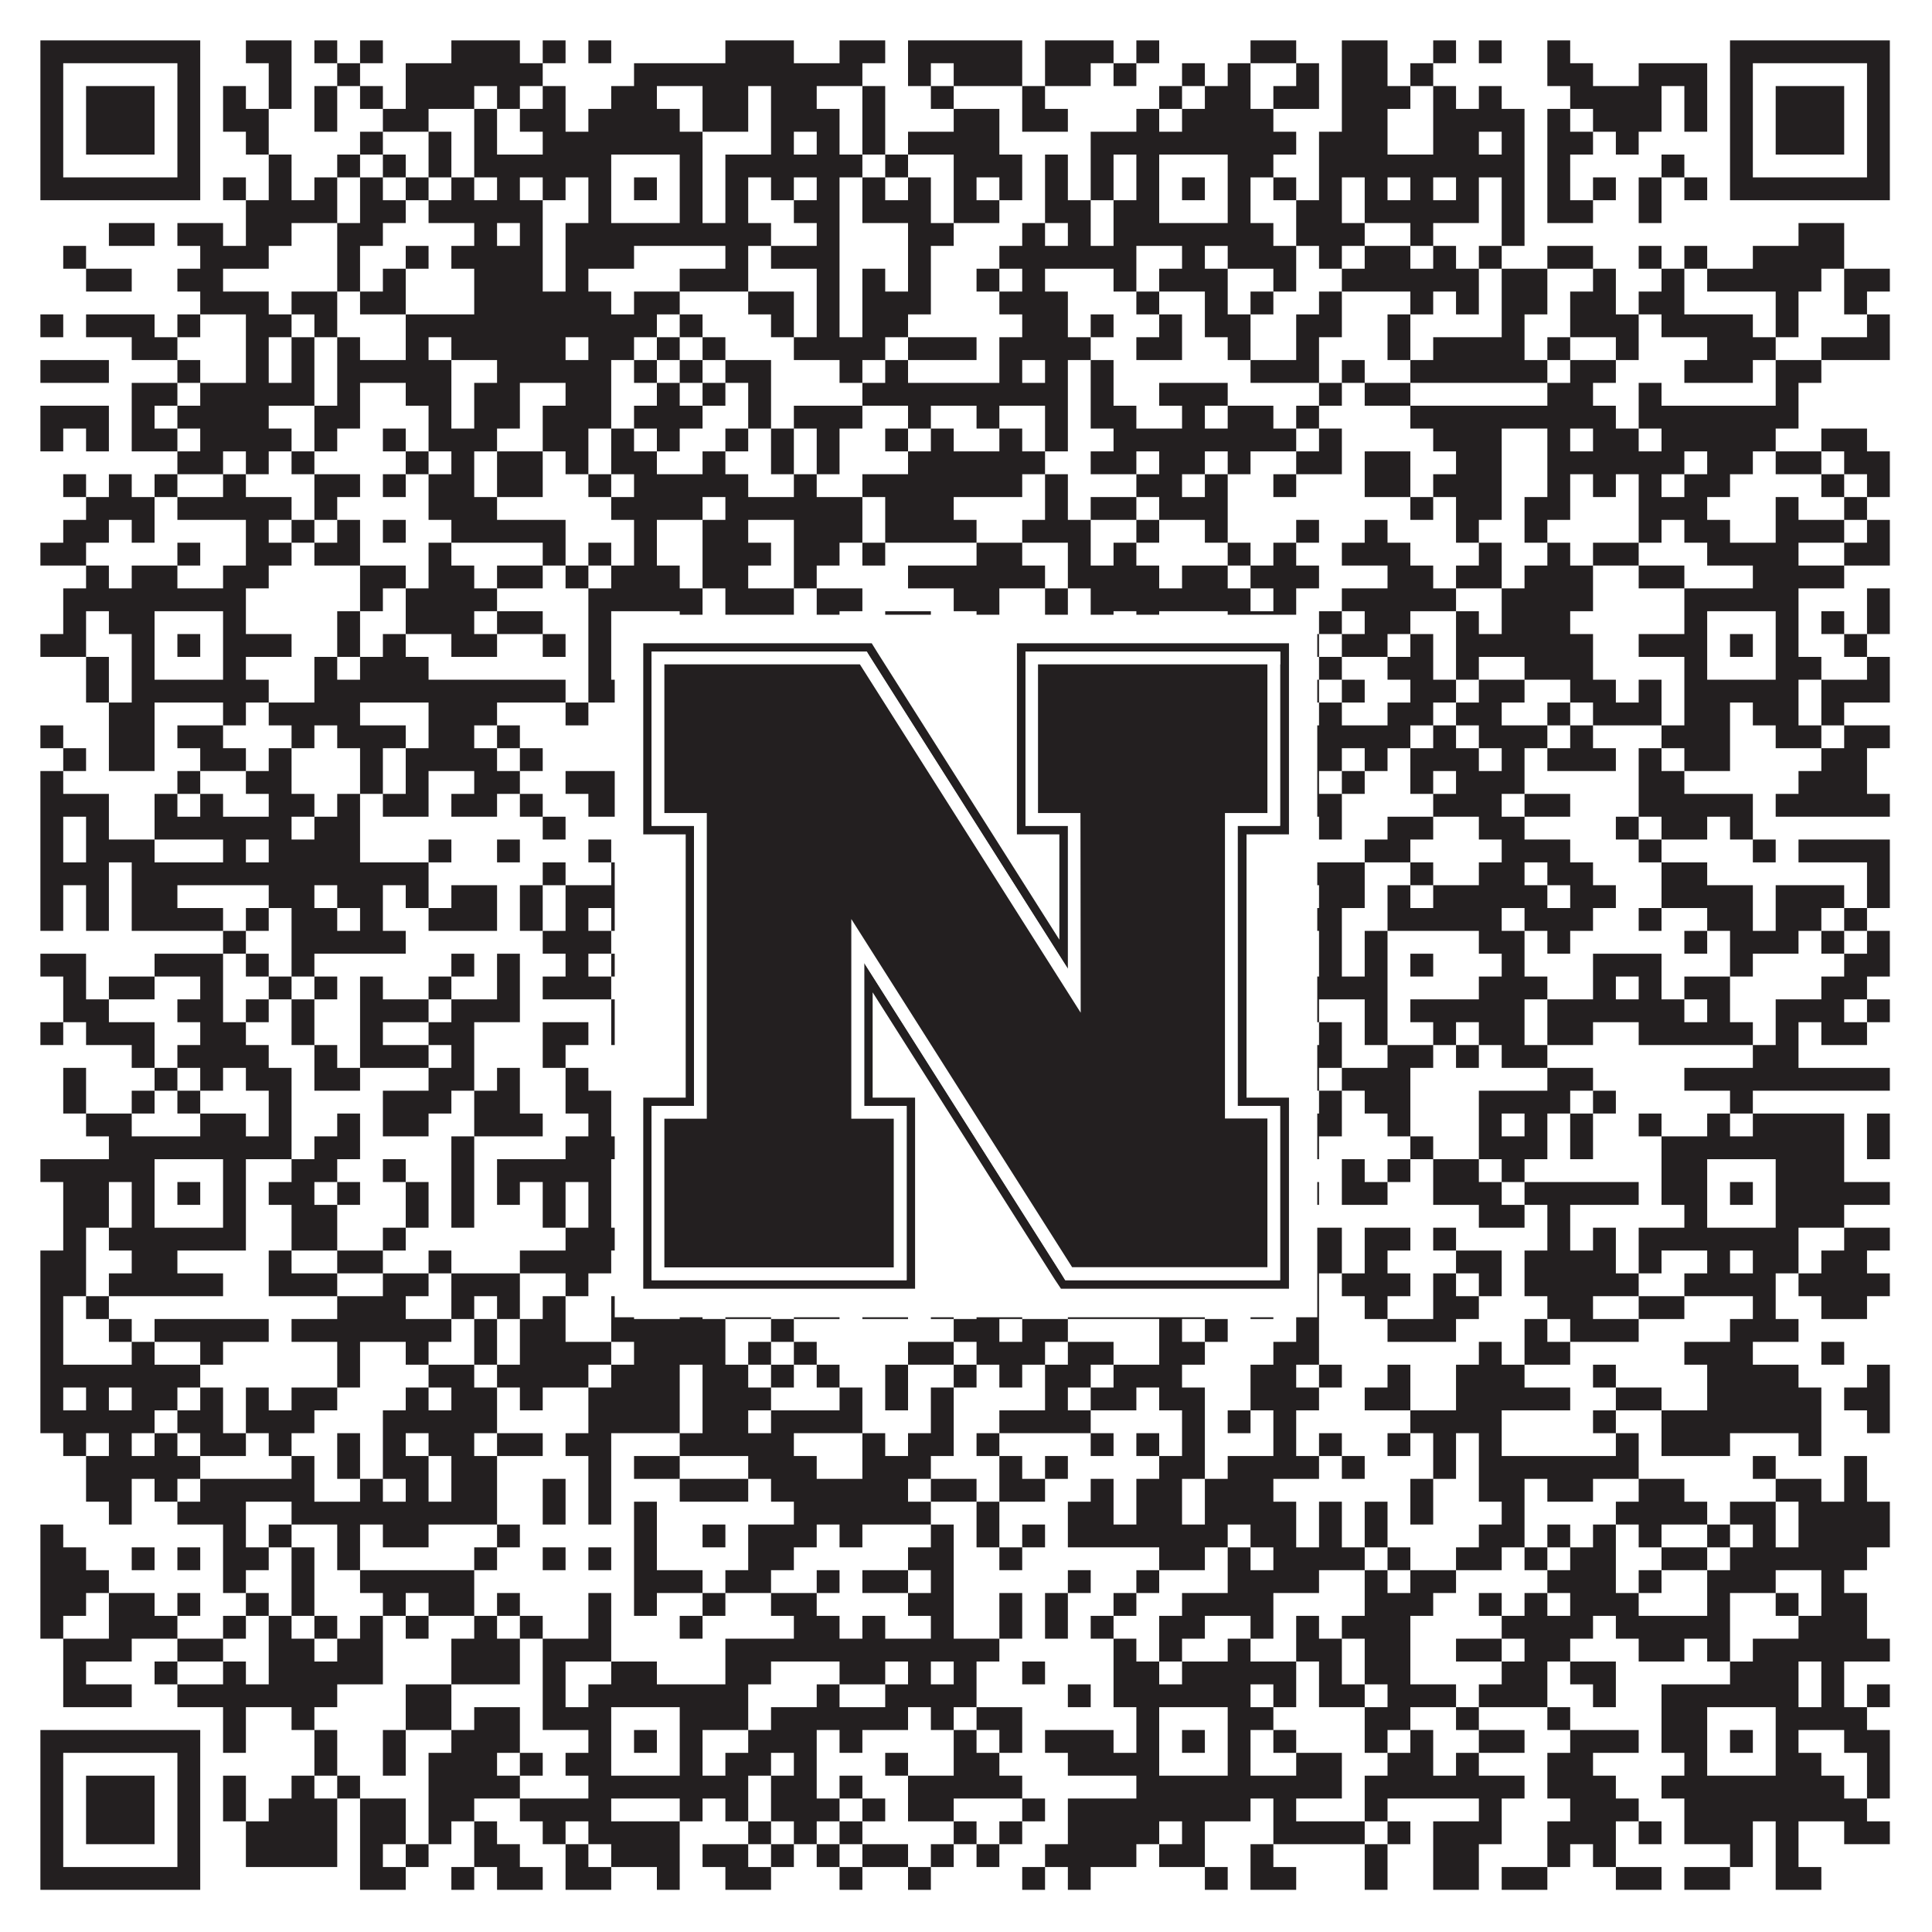 <?xml version="1.0"?>
<svg xmlns="http://www.w3.org/2000/svg" xmlns:xlink="http://www.w3.org/1999/xlink" version="1.1" width="1100px" height="1100px" viewBox="0 0 1100 1100"><rect x="0" y="0" width="1100" height="1100" fill="#ffffff" fill-opacity="1"/><path fill="#231f20" fill-opacity="1" d="M23,23L114,23L114,36L23,36ZM140,23L166,23L166,36L140,36ZM179,23L192,23L192,36L179,36ZM205,23L218,23L218,36L205,36ZM257,23L296,23L296,36L257,36ZM309,23L322,23L322,36L309,36ZM335,23L348,23L348,36L335,36ZM413,23L452,23L452,36L413,36ZM478,23L504,23L504,36L478,36ZM517,23L582,23L582,36L517,36ZM595,23L634,23L634,36L595,36ZM647,23L660,23L660,36L647,36ZM712,23L738,23L738,36L712,36ZM764,23L790,23L790,36L764,36ZM816,23L829,23L829,36L816,36ZM842,23L855,23L855,36L842,36ZM881,23L894,23L894,36L881,36ZM985,23L1076,23L1076,36L985,36ZM23,36L36,36L36,49L23,49ZM101,36L114,36L114,49L101,49ZM153,36L166,36L166,49L153,49ZM192,36L205,36L205,49L192,49ZM231,36L309,36L309,49L231,49ZM361,36L491,36L491,49L361,49ZM517,36L530,36L530,49L517,49ZM543,36L582,36L582,49L543,49ZM595,36L621,36L621,49L595,49ZM634,36L647,36L647,49L634,49ZM673,36L686,36L686,49L673,49ZM699,36L712,36L712,49L699,49ZM738,36L751,36L751,49L738,49ZM764,36L790,36L790,49L764,49ZM803,36L816,36L816,49L803,49ZM881,36L907,36L907,49L881,49ZM933,36L972,36L972,49L933,49ZM985,36L998,36L998,49L985,49ZM1063,36L1076,36L1076,49L1063,49ZM23,49L36,49L36,62L23,62ZM49,49L88,49L88,62L49,62ZM101,49L114,49L114,62L101,62ZM127,49L140,49L140,62L127,62ZM153,49L166,49L166,62L153,62ZM179,49L192,49L192,62L179,62ZM205,49L218,49L218,62L205,62ZM231,49L270,49L270,62L231,62ZM283,49L296,49L296,62L283,62ZM309,49L322,49L322,62L309,62ZM348,49L374,49L374,62L348,62ZM400,49L426,49L426,62L400,62ZM439,49L465,49L465,62L439,62ZM491,49L504,49L504,62L491,62ZM530,49L543,49L543,62L530,62ZM582,49L595,49L595,62L582,62ZM660,49L673,49L673,62L660,62ZM686,49L712,49L712,62L686,62ZM725,49L751,49L751,62L725,62ZM764,49L803,49L803,62L764,62ZM816,49L829,49L829,62L816,62ZM842,49L855,49L855,62L842,62ZM894,49L946,49L946,62L894,62ZM959,49L972,49L972,62L959,62ZM985,49L998,49L998,62L985,62ZM1011,49L1050,49L1050,62L1011,62ZM1063,49L1076,49L1076,62L1063,62ZM23,62L36,62L36,75L23,75ZM49,62L88,62L88,75L49,75ZM101,62L114,62L114,75L101,75ZM127,62L153,62L153,75L127,75ZM179,62L192,62L192,75L179,75ZM218,62L244,62L244,75L218,75ZM270,62L283,62L283,75L270,75ZM296,62L322,62L322,75L296,75ZM335,62L387,62L387,75L335,75ZM400,62L426,62L426,75L400,75ZM439,62L478,62L478,75L439,75ZM491,62L504,62L504,75L491,75ZM543,62L569,62L569,75L543,75ZM582,62L608,62L608,75L582,75ZM647,62L660,62L660,75L647,75ZM673,62L725,62L725,75L673,75ZM764,62L790,62L790,75L764,75ZM816,62L868,62L868,75L816,75ZM881,62L894,62L894,75L881,75ZM907,62L946,62L946,75L907,75ZM959,62L972,62L972,75L959,75ZM985,62L998,62L998,75L985,75ZM1011,62L1050,62L1050,75L1011,75ZM1063,62L1076,62L1076,75L1063,75ZM23,75L36,75L36,88L23,88ZM49,75L88,75L88,88L49,88ZM101,75L114,75L114,88L101,88ZM140,75L153,75L153,88L140,88ZM205,75L218,75L218,88L205,88ZM244,75L257,75L257,88L244,88ZM270,75L283,75L283,88L270,88ZM309,75L400,75L400,88L309,88ZM439,75L452,75L452,88L439,88ZM465,75L478,75L478,88L465,88ZM491,75L504,75L504,88L491,88ZM517,75L569,75L569,88L517,88ZM621,75L738,75L738,88L621,88ZM751,75L790,75L790,88L751,88ZM816,75L842,75L842,88L816,88ZM855,75L868,75L868,88L855,88ZM881,75L907,75L907,88L881,88ZM920,75L933,75L933,88L920,88ZM985,75L998,75L998,88L985,88ZM1011,75L1050,75L1050,88L1011,88ZM1063,75L1076,75L1076,88L1063,88ZM23,88L36,88L36,101L23,101ZM101,88L114,88L114,101L101,101ZM153,88L166,88L166,101L153,101ZM192,88L205,88L205,101L192,101ZM218,88L231,88L231,101L218,101ZM244,88L257,88L257,101L244,101ZM270,88L348,88L348,101L270,101ZM387,88L400,88L400,101L387,101ZM413,88L491,88L491,101L413,101ZM504,88L517,88L517,101L504,101ZM543,88L582,88L582,101L543,101ZM595,88L608,88L608,101L595,101ZM621,88L634,88L634,101L621,101ZM647,88L660,88L660,101L647,101ZM699,88L725,88L725,101L699,101ZM751,88L868,88L868,101L751,101ZM881,88L894,88L894,101L881,101ZM946,88L959,88L959,101L946,101ZM985,88L998,88L998,101L985,101ZM1063,88L1076,88L1076,101L1063,101ZM23,101L114,101L114,114L23,114ZM127,101L140,101L140,114L127,114ZM153,101L166,101L166,114L153,114ZM179,101L192,101L192,114L179,114ZM205,101L218,101L218,114L205,114ZM231,101L244,101L244,114L231,114ZM257,101L270,101L270,114L257,114ZM283,101L296,101L296,114L283,114ZM309,101L322,101L322,114L309,114ZM335,101L348,101L348,114L335,114ZM361,101L374,101L374,114L361,114ZM387,101L400,101L400,114L387,114ZM413,101L426,101L426,114L413,114ZM439,101L452,101L452,114L439,114ZM465,101L478,101L478,114L465,114ZM491,101L504,101L504,114L491,114ZM517,101L530,101L530,114L517,114ZM543,101L556,101L556,114L543,114ZM569,101L582,101L582,114L569,114ZM595,101L608,101L608,114L595,114ZM621,101L634,101L634,114L621,114ZM647,101L660,101L660,114L647,114ZM673,101L686,101L686,114L673,114ZM699,101L712,101L712,114L699,114ZM725,101L738,101L738,114L725,114ZM751,101L764,101L764,114L751,114ZM777,101L790,101L790,114L777,114ZM803,101L816,101L816,114L803,114ZM829,101L842,101L842,114L829,114ZM855,101L868,101L868,114L855,114ZM881,101L894,101L894,114L881,114ZM907,101L920,101L920,114L907,114ZM933,101L946,101L946,114L933,114ZM959,101L972,101L972,114L959,114ZM985,101L1076,101L1076,114L985,114ZM140,114L192,114L192,127L140,127ZM205,114L231,114L231,127L205,127ZM244,114L309,114L309,127L244,127ZM335,114L348,114L348,127L335,127ZM387,114L400,114L400,127L387,127ZM413,114L426,114L426,127L413,127ZM452,114L478,114L478,127L452,127ZM491,114L530,114L530,127L491,127ZM543,114L569,114L569,127L543,127ZM595,114L621,114L621,127L595,127ZM634,114L660,114L660,127L634,127ZM699,114L712,114L712,127L699,127ZM738,114L764,114L764,127L738,127ZM777,114L842,114L842,127L777,127ZM855,114L868,114L868,127L855,127ZM881,114L907,114L907,127L881,127ZM933,114L946,114L946,127L933,127ZM62,127L88,127L88,140L62,140ZM101,127L127,127L127,140L101,140ZM140,127L166,127L166,140L140,140ZM192,127L218,127L218,140L192,140ZM270,127L283,127L283,140L270,140ZM296,127L309,127L309,140L296,140ZM322,127L439,127L439,140L322,140ZM465,127L478,127L478,140L465,140ZM517,127L543,127L543,140L517,140ZM582,127L595,127L595,140L582,140ZM608,127L621,127L621,140L608,140ZM634,127L725,127L725,140L634,140ZM738,127L777,127L777,140L738,140ZM803,127L816,127L816,140L803,140ZM855,127L868,127L868,140L855,140ZM1024,127L1050,127L1050,140L1024,140ZM36,140L49,140L49,153L36,153ZM114,140L153,140L153,153L114,153ZM192,140L205,140L205,153L192,153ZM231,140L244,140L244,153L231,153ZM257,140L309,140L309,153L257,153ZM322,140L361,140L361,153L322,153ZM413,140L426,140L426,153L413,153ZM439,140L478,140L478,153L439,153ZM517,140L530,140L530,153L517,153ZM569,140L647,140L647,153L569,153ZM673,140L686,140L686,153L673,153ZM699,140L738,140L738,153L699,153ZM751,140L764,140L764,153L751,153ZM777,140L803,140L803,153L777,153ZM816,140L829,140L829,153L816,153ZM842,140L855,140L855,153L842,153ZM881,140L907,140L907,153L881,153ZM933,140L946,140L946,153L933,153ZM959,140L972,140L972,153L959,153ZM998,140L1050,140L1050,153L998,153ZM49,153L75,153L75,166L49,166ZM101,153L127,153L127,166L101,166ZM192,153L205,153L205,166L192,166ZM218,153L231,153L231,166L218,166ZM270,153L309,153L309,166L270,166ZM322,153L335,153L335,166L322,166ZM387,153L426,153L426,166L387,166ZM465,153L478,153L478,166L465,166ZM491,153L504,153L504,166L491,166ZM517,153L530,153L530,166L517,166ZM556,153L569,153L569,166L556,166ZM582,153L595,153L595,166L582,166ZM634,153L647,153L647,166L634,166ZM660,153L699,153L699,166L660,166ZM725,153L738,153L738,166L725,166ZM764,153L842,153L842,166L764,166ZM855,153L881,153L881,166L855,166ZM907,153L920,153L920,166L907,166ZM946,153L959,153L959,166L946,166ZM972,153L1037,153L1037,166L972,166ZM1050,153L1076,153L1076,166L1050,166ZM114,166L153,166L153,179L114,179ZM166,166L192,166L192,179L166,179ZM205,166L231,166L231,179L205,179ZM270,166L348,166L348,179L270,179ZM361,166L387,166L387,179L361,179ZM426,166L452,166L452,179L426,179ZM465,166L478,166L478,179L465,179ZM491,166L530,166L530,179L491,179ZM569,166L608,166L608,179L569,179ZM647,166L660,166L660,179L647,179ZM686,166L699,166L699,179L686,179ZM712,166L725,166L725,179L712,179ZM751,166L764,166L764,179L751,179ZM803,166L816,166L816,179L803,179ZM829,166L842,166L842,179L829,179ZM855,166L881,166L881,179L855,179ZM894,166L920,166L920,179L894,179ZM933,166L959,166L959,179L933,179ZM1011,166L1024,166L1024,179L1011,179ZM1050,166L1063,166L1063,179L1050,179ZM23,179L36,179L36,192L23,192ZM49,179L88,179L88,192L49,192ZM101,179L114,179L114,192L101,192ZM140,179L166,179L166,192L140,192ZM179,179L192,179L192,192L179,192ZM231,179L374,179L374,192L231,192ZM387,179L400,179L400,192L387,192ZM439,179L452,179L452,192L439,192ZM465,179L478,179L478,192L465,192ZM491,179L517,179L517,192L491,192ZM582,179L608,179L608,192L582,192ZM621,179L634,179L634,192L621,192ZM660,179L673,179L673,192L660,192ZM686,179L712,179L712,192L686,192ZM738,179L764,179L764,192L738,192ZM790,179L803,179L803,192L790,192ZM855,179L868,179L868,192L855,192ZM894,179L933,179L933,192L894,192ZM946,179L998,179L998,192L946,192ZM1011,179L1024,179L1024,192L1011,192ZM1063,179L1076,179L1076,192L1063,192ZM75,192L101,192L101,205L75,205ZM140,192L153,192L153,205L140,205ZM166,192L179,192L179,205L166,205ZM192,192L205,192L205,205L192,205ZM231,192L244,192L244,205L231,205ZM257,192L322,192L322,205L257,205ZM335,192L361,192L361,205L335,205ZM374,192L387,192L387,205L374,205ZM400,192L413,192L413,205L400,205ZM452,192L504,192L504,205L452,205ZM517,192L556,192L556,205L517,205ZM569,192L621,192L621,205L569,205ZM647,192L673,192L673,205L647,205ZM699,192L712,192L712,205L699,205ZM738,192L751,192L751,205L738,205ZM790,192L803,192L803,205L790,205ZM816,192L868,192L868,205L816,205ZM881,192L894,192L894,205L881,205ZM920,192L933,192L933,205L920,205ZM972,192L1011,192L1011,205L972,205ZM1037,192L1076,192L1076,205L1037,205ZM23,205L62,205L62,218L23,218ZM101,205L114,205L114,218L101,218ZM140,205L153,205L153,218L140,218ZM166,205L179,205L179,218L166,218ZM192,205L257,205L257,218L192,218ZM283,205L348,205L348,218L283,218ZM361,205L374,205L374,218L361,218ZM387,205L400,205L400,218L387,218ZM413,205L439,205L439,218L413,218ZM478,205L491,205L491,218L478,218ZM504,205L517,205L517,218L504,218ZM569,205L582,205L582,218L569,218ZM595,205L608,205L608,218L595,218ZM621,205L634,205L634,218L621,218ZM712,205L751,205L751,218L712,218ZM764,205L777,205L777,218L764,218ZM803,205L881,205L881,218L803,218ZM894,205L920,205L920,218L894,218ZM959,205L998,205L998,218L959,218ZM1011,205L1037,205L1037,218L1011,218ZM75,218L101,218L101,231L75,231ZM114,218L179,218L179,231L114,231ZM192,218L205,218L205,231L192,231ZM231,218L257,218L257,231L231,231ZM270,218L296,218L296,231L270,231ZM322,218L348,218L348,231L322,231ZM374,218L387,218L387,231L374,231ZM400,218L413,218L413,231L400,231ZM426,218L439,218L439,231L426,231ZM491,218L608,218L608,231L491,231ZM621,218L634,218L634,231L621,231ZM660,218L699,218L699,231L660,231ZM751,218L764,218L764,231L751,231ZM777,218L803,218L803,231L777,231ZM881,218L907,218L907,231L881,231ZM933,218L946,218L946,231L933,231ZM1011,218L1024,218L1024,231L1011,231ZM23,231L62,231L62,244L23,244ZM75,231L88,231L88,244L75,244ZM101,231L153,231L153,244L101,244ZM179,231L205,231L205,244L179,244ZM244,231L257,231L257,244L244,244ZM270,231L296,231L296,244L270,244ZM309,231L348,231L348,244L309,244ZM361,231L400,231L400,244L361,244ZM426,231L439,231L439,244L426,244ZM452,231L491,231L491,244L452,244ZM517,231L530,231L530,244L517,244ZM556,231L569,231L569,244L556,244ZM595,231L608,231L608,244L595,244ZM621,231L647,231L647,244L621,244ZM673,231L686,231L686,244L673,244ZM699,231L725,231L725,244L699,244ZM738,231L751,231L751,244L738,244ZM803,231L920,231L920,244L803,244ZM933,231L1024,231L1024,244L933,244ZM23,244L36,244L36,257L23,257ZM49,244L62,244L62,257L49,257ZM75,244L101,244L101,257L75,257ZM114,244L166,244L166,257L114,257ZM179,244L192,244L192,257L179,257ZM218,244L231,244L231,257L218,257ZM244,244L283,244L283,257L244,257ZM309,244L335,244L335,257L309,257ZM348,244L361,244L361,257L348,257ZM374,244L387,244L387,257L374,257ZM413,244L426,244L426,257L413,257ZM439,244L452,244L452,257L439,257ZM465,244L478,244L478,257L465,257ZM504,244L517,244L517,257L504,257ZM530,244L543,244L543,257L530,257ZM569,244L582,244L582,257L569,257ZM595,244L608,244L608,257L595,257ZM634,244L738,244L738,257L634,257ZM751,244L764,244L764,257L751,257ZM816,244L855,244L855,257L816,257ZM881,244L894,244L894,257L881,257ZM907,244L933,244L933,257L907,257ZM946,244L1011,244L1011,257L946,257ZM1037,244L1063,244L1063,257L1037,257ZM101,257L127,257L127,270L101,270ZM140,257L153,257L153,270L140,270ZM166,257L179,257L179,270L166,270ZM231,257L244,257L244,270L231,270ZM257,257L270,257L270,270L257,270ZM283,257L309,257L309,270L283,270ZM322,257L335,257L335,270L322,270ZM348,257L374,257L374,270L348,270ZM400,257L413,257L413,270L400,270ZM439,257L452,257L452,270L439,270ZM465,257L478,257L478,270L465,270ZM517,257L595,257L595,270L517,270ZM621,257L647,257L647,270L621,270ZM660,257L686,257L686,270L660,270ZM699,257L712,257L712,270L699,270ZM738,257L764,257L764,270L738,270ZM777,257L803,257L803,270L777,270ZM829,257L855,257L855,270L829,270ZM881,257L959,257L959,270L881,270ZM972,257L998,257L998,270L972,270ZM1011,257L1037,257L1037,270L1011,270ZM1050,257L1076,257L1076,270L1050,270ZM36,270L49,270L49,283L36,283ZM62,270L75,270L75,283L62,283ZM88,270L101,270L101,283L88,283ZM127,270L140,270L140,283L127,283ZM179,270L205,270L205,283L179,283ZM218,270L231,270L231,283L218,283ZM244,270L270,270L270,283L244,283ZM283,270L309,270L309,283L283,283ZM335,270L348,270L348,283L335,283ZM361,270L426,270L426,283L361,283ZM452,270L465,270L465,283L452,283ZM491,270L582,270L582,283L491,283ZM595,270L608,270L608,283L595,283ZM647,270L673,270L673,283L647,283ZM686,270L699,270L699,283L686,283ZM725,270L738,270L738,283L725,283ZM777,270L803,270L803,283L777,283ZM816,270L855,270L855,283L816,283ZM881,270L894,270L894,283L881,283ZM907,270L920,270L920,283L907,283ZM933,270L946,270L946,283L933,283ZM959,270L985,270L985,283L959,283ZM1037,270L1050,270L1050,283L1037,283ZM1063,270L1076,270L1076,283L1063,283ZM49,283L88,283L88,296L49,296ZM101,283L166,283L166,296L101,296ZM179,283L192,283L192,296L179,296ZM244,283L283,283L283,296L244,296ZM348,283L400,283L400,296L348,296ZM413,283L491,283L491,296L413,296ZM504,283L543,283L543,296L504,296ZM595,283L608,283L608,296L595,296ZM621,283L647,283L647,296L621,296ZM660,283L699,283L699,296L660,296ZM803,283L816,283L816,296L803,296ZM829,283L855,283L855,296L829,296ZM868,283L894,283L894,296L868,296ZM933,283L972,283L972,296L933,296ZM1011,283L1024,283L1024,296L1011,296ZM1050,283L1063,283L1063,296L1050,296ZM36,296L62,296L62,309L36,309ZM75,296L88,296L88,309L75,309ZM140,296L153,296L153,309L140,309ZM166,296L179,296L179,309L166,309ZM192,296L205,296L205,309L192,309ZM218,296L231,296L231,309L218,309ZM257,296L322,296L322,309L257,309ZM361,296L374,296L374,309L361,309ZM400,296L426,296L426,309L400,309ZM452,296L491,296L491,309L452,309ZM504,296L556,296L556,309L504,309ZM582,296L621,296L621,309L582,309ZM647,296L660,296L660,309L647,309ZM686,296L699,296L699,309L686,309ZM738,296L751,296L751,309L738,309ZM777,296L790,296L790,309L777,309ZM829,296L842,296L842,309L829,309ZM868,296L881,296L881,309L868,309ZM933,296L946,296L946,309L933,309ZM959,296L985,296L985,309L959,309ZM1011,296L1050,296L1050,309L1011,309ZM1063,296L1076,296L1076,309L1063,309ZM23,309L49,309L49,322L23,322ZM101,309L114,309L114,322L101,322ZM140,309L166,309L166,322L140,322ZM179,309L205,309L205,322L179,322ZM244,309L257,309L257,322L244,322ZM309,309L322,309L322,322L309,322ZM335,309L348,309L348,322L335,322ZM361,309L374,309L374,322L361,322ZM400,309L439,309L439,322L400,322ZM452,309L478,309L478,322L452,322ZM491,309L504,309L504,322L491,322ZM556,309L582,309L582,322L556,322ZM608,309L621,309L621,322L608,322ZM634,309L647,309L647,322L634,322ZM699,309L712,309L712,322L699,322ZM725,309L738,309L738,322L725,322ZM764,309L803,309L803,322L764,322ZM842,309L855,309L855,322L842,322ZM881,309L894,309L894,322L881,322ZM907,309L933,309L933,322L907,322ZM972,309L1024,309L1024,322L972,322ZM1050,309L1076,309L1076,322L1050,322ZM49,322L62,322L62,335L49,335ZM75,322L101,322L101,335L75,335ZM127,322L153,322L153,335L127,335ZM205,322L231,322L231,335L205,335ZM244,322L270,322L270,335L244,335ZM283,322L309,322L309,335L283,335ZM322,322L335,322L335,335L322,335ZM348,322L387,322L387,335L348,335ZM400,322L426,322L426,335L400,335ZM452,322L465,322L465,335L452,335ZM517,322L595,322L595,335L517,335ZM608,322L660,322L660,335L608,335ZM673,322L699,322L699,335L673,335ZM712,322L751,322L751,335L712,335ZM790,322L816,322L816,335L790,335ZM829,322L855,322L855,335L829,335ZM868,322L907,322L907,335L868,335ZM933,322L959,322L959,335L933,335ZM998,322L1050,322L1050,335L998,335ZM36,335L140,335L140,348L36,348ZM205,335L218,335L218,348L205,348ZM231,335L283,335L283,348L231,348ZM335,335L400,335L400,348L335,348ZM413,335L452,335L452,348L413,348ZM465,335L491,335L491,348L465,348ZM543,335L569,335L569,348L543,348ZM595,335L608,335L608,348L595,348ZM621,335L712,335L712,348L621,348ZM725,335L738,335L738,348L725,348ZM764,335L829,335L829,348L764,348ZM855,335L907,335L907,348L855,348ZM959,335L1024,335L1024,348L959,348ZM1063,335L1076,335L1076,348L1063,348ZM36,348L49,348L49,361L36,361ZM62,348L88,348L88,361L62,361ZM127,348L140,348L140,361L127,361ZM192,348L205,348L205,361L192,361ZM231,348L270,348L270,361L231,361ZM283,348L309,348L309,361L283,361ZM335,348L348,348L348,361L335,361ZM387,348L400,348L400,361L387,361ZM413,348L452,348L452,361L413,361ZM465,348L478,348L478,361L465,361ZM504,348L530,348L530,361L504,361ZM556,348L569,348L569,361L556,361ZM595,348L608,348L608,361L595,361ZM621,348L634,348L634,361L621,361ZM647,348L660,348L660,361L647,361ZM699,348L738,348L738,361L699,361ZM751,348L764,348L764,361L751,361ZM777,348L803,348L803,361L777,361ZM829,348L842,348L842,361L829,361ZM855,348L894,348L894,361L855,361ZM959,348L972,348L972,361L959,361ZM1011,348L1024,348L1024,361L1011,361ZM1037,348L1050,348L1050,361L1037,361ZM1063,348L1076,348L1076,361L1063,361ZM23,361L49,361L49,374L23,374ZM75,361L88,361L88,374L75,374ZM101,361L114,361L114,374L101,374ZM127,361L166,361L166,374L127,374ZM192,361L205,361L205,374L192,374ZM218,361L231,361L231,374L218,374ZM257,361L283,361L283,374L257,374ZM309,361L322,361L322,374L309,374ZM335,361L348,361L348,374L335,374ZM361,361L374,361L374,374L361,374ZM387,361L400,361L400,374L387,374ZM426,361L439,361L439,374L426,374ZM452,361L465,361L465,374L452,374ZM478,361L543,361L543,374L478,374ZM582,361L595,361L595,374L582,374ZM647,361L660,361L660,374L647,374ZM673,361L686,361L686,374L673,374ZM699,361L712,361L712,374L699,374ZM738,361L751,361L751,374L738,374ZM764,361L790,361L790,374L764,374ZM803,361L816,361L816,374L803,374ZM829,361L907,361L907,374L829,374ZM933,361L972,361L972,374L933,374ZM985,361L998,361L998,374L985,374ZM1011,361L1024,361L1024,374L1011,374ZM1050,361L1063,361L1063,374L1050,374ZM49,374L62,374L62,387L49,387ZM75,374L88,374L88,387L75,387ZM127,374L140,374L140,387L127,387ZM179,374L192,374L192,387L179,387ZM205,374L244,374L244,387L205,387ZM335,374L348,374L348,387L335,387ZM387,374L400,374L400,387L387,387ZM413,374L491,374L491,387L413,387ZM504,374L517,374L517,387L504,387ZM530,374L556,374L556,387L530,387ZM595,374L634,374L634,387L595,387ZM647,374L660,374L660,387L647,387ZM699,374L712,374L712,387L699,387ZM751,374L764,374L764,387L751,387ZM790,374L816,374L816,387L790,387ZM829,374L842,374L842,387L829,387ZM868,374L907,374L907,387L868,387ZM959,374L972,374L972,387L959,387ZM1011,374L1037,374L1037,387L1011,387ZM1063,374L1076,374L1076,387L1063,387ZM49,387L62,387L62,400L49,400ZM75,387L153,387L153,400L75,400ZM179,387L322,387L322,400L179,400ZM335,387L426,387L426,400L335,400ZM452,387L465,387L465,400L452,400ZM491,387L556,387L556,400L491,400ZM569,387L582,387L582,400L569,400ZM621,387L634,387L634,400L621,400ZM647,387L712,387L712,400L647,400ZM738,387L751,387L751,400L738,400ZM764,387L777,387L777,400L764,400ZM803,387L829,387L829,400L803,400ZM842,387L868,387L868,400L842,400ZM894,387L920,387L920,400L894,400ZM933,387L946,387L946,400L933,400ZM959,387L1024,387L1024,400L959,400ZM1037,387L1076,387L1076,400L1037,400ZM62,400L88,400L88,413L62,413ZM127,400L140,400L140,413L127,413ZM153,400L205,400L205,413L153,413ZM244,400L283,400L283,413L244,413ZM322,400L335,400L335,413L322,413ZM361,400L387,400L387,413L361,413ZM400,400L413,400L413,413L400,413ZM426,400L465,400L465,413L426,413ZM478,400L517,400L517,413L478,413ZM530,400L543,400L543,413L530,413ZM556,400L582,400L582,413L556,413ZM595,400L621,400L621,413L595,413ZM660,400L673,400L673,413L660,413ZM686,400L725,400L725,413L686,413ZM751,400L764,400L764,413L751,413ZM790,400L816,400L816,413L790,413ZM829,400L855,400L855,413L829,413ZM881,400L894,400L894,413L881,413ZM907,400L946,400L946,413L907,413ZM959,400L985,400L985,413L959,413ZM998,400L1024,400L1024,413L998,413ZM1037,400L1050,400L1050,413L1037,413ZM23,413L36,413L36,426L23,426ZM62,413L88,413L88,426L62,426ZM101,413L127,413L127,426L101,426ZM166,413L179,413L179,426L166,426ZM192,413L231,413L231,426L192,426ZM244,413L270,413L270,426L244,426ZM283,413L296,413L296,426L283,426ZM361,413L374,413L374,426L361,426ZM387,413L426,413L426,426L387,426ZM439,413L465,413L465,426L439,426ZM478,413L491,413L491,426L478,426ZM504,413L530,413L530,426L504,426ZM543,413L595,413L595,426L543,426ZM608,413L634,413L634,426L608,426ZM647,413L660,413L660,426L647,426ZM686,413L725,413L725,426L686,426ZM738,413L803,413L803,426L738,426ZM816,413L829,413L829,426L816,426ZM842,413L881,413L881,426L842,426ZM894,413L907,413L907,426L894,426ZM946,413L985,413L985,426L946,426ZM1011,413L1037,413L1037,426L1011,426ZM1050,413L1076,413L1076,426L1050,426ZM36,426L49,426L49,439L36,439ZM62,426L88,426L88,439L62,439ZM114,426L140,426L140,439L114,439ZM153,426L166,426L166,439L153,439ZM205,426L218,426L218,439L205,439ZM231,426L283,426L283,439L231,439ZM296,426L309,426L309,439L296,439ZM361,426L387,426L387,439L361,439ZM400,426L465,426L465,439L400,439ZM478,426L491,426L491,439L478,439ZM504,426L517,426L517,439L504,439ZM530,426L595,426L595,439L530,439ZM660,426L686,426L686,439L660,439ZM699,426L712,426L712,439L699,439ZM725,426L764,426L764,439L725,439ZM777,426L790,426L790,439L777,439ZM803,426L842,426L842,439L803,439ZM855,426L868,426L868,439L855,439ZM881,426L920,426L920,439L881,439ZM933,426L946,426L946,439L933,439ZM959,426L985,426L985,439L959,439ZM1037,426L1063,426L1063,439L1037,439ZM23,439L36,439L36,452L23,452ZM101,439L114,439L114,452L101,452ZM140,439L166,439L166,452L140,452ZM205,439L218,439L218,452L205,452ZM231,439L244,439L244,452L231,452ZM270,439L296,439L296,452L270,452ZM322,439L361,439L361,452L322,452ZM387,439L400,439L400,452L387,452ZM413,439L426,439L426,452L413,452ZM491,439L517,439L517,452L491,452ZM556,439L582,439L582,452L556,452ZM621,439L634,439L634,452L621,452ZM647,439L686,439L686,452L647,452ZM712,439L725,439L725,452L712,452ZM738,439L751,439L751,452L738,452ZM764,439L777,439L777,452L764,452ZM803,439L816,439L816,452L803,452ZM829,439L868,439L868,452L829,452ZM933,439L959,439L959,452L933,452ZM1024,439L1063,439L1063,452L1024,452ZM23,452L62,452L62,465L23,465ZM88,452L101,452L101,465L88,465ZM114,452L127,452L127,465L114,465ZM153,452L179,452L179,465L153,465ZM192,452L205,452L205,465L192,465ZM218,452L244,452L244,465L218,465ZM257,452L283,452L283,465L257,465ZM296,452L309,452L309,465L296,465ZM335,452L361,452L361,465L335,465ZM387,452L400,452L400,465L387,465ZM439,452L478,452L478,465L439,465ZM491,452L504,452L504,465L491,465ZM517,452L530,452L530,465L517,465ZM543,452L556,452L556,465L543,465ZM569,452L582,452L582,465L569,465ZM621,452L634,452L634,465L621,465ZM660,452L673,452L673,465L660,465ZM686,452L712,452L712,465L686,465ZM738,452L764,452L764,465L738,465ZM816,452L855,452L855,465L816,465ZM868,452L894,452L894,465L868,465ZM933,452L998,452L998,465L933,465ZM1011,452L1076,452L1076,465L1011,465ZM23,465L36,465L36,478L23,478ZM49,465L62,465L62,478L49,478ZM88,465L166,465L166,478L88,478ZM179,465L205,465L205,478L179,478ZM309,465L322,465L322,478L309,478ZM361,465L374,465L374,478L361,478ZM439,465L491,465L491,478L439,478ZM504,465L517,465L517,478L504,478ZM543,465L556,465L556,478L543,478ZM595,465L647,465L647,478L595,478ZM699,465L725,465L725,478L699,478ZM751,465L764,465L764,478L751,478ZM790,465L816,465L816,478L790,478ZM842,465L868,465L868,478L842,478ZM920,465L933,465L933,478L920,478ZM946,465L972,465L972,478L946,478ZM985,465L998,465L998,478L985,478ZM23,478L36,478L36,491L23,491ZM49,478L88,478L88,491L49,491ZM127,478L140,478L140,491L127,491ZM153,478L205,478L205,491L153,491ZM244,478L257,478L257,491L244,491ZM283,478L296,478L296,491L283,491ZM335,478L348,478L348,491L335,491ZM361,478L413,478L413,491L361,491ZM439,478L465,478L465,491L439,491ZM504,478L517,478L517,491L504,491ZM556,478L569,478L569,491L556,491ZM595,478L621,478L621,491L595,491ZM634,478L647,478L647,491L634,491ZM686,478L699,478L699,491L686,491ZM712,478L738,478L738,491L712,491ZM777,478L803,478L803,491L777,491ZM855,478L894,478L894,491L855,491ZM933,478L946,478L946,491L933,491ZM998,478L1011,478L1011,491L998,491ZM1024,478L1076,478L1076,491L1024,491ZM23,491L62,491L62,504L23,504ZM75,491L244,491L244,504L75,504ZM309,491L322,491L322,504L309,504ZM348,491L439,491L439,504L348,504ZM452,491L478,491L478,504L452,504ZM504,491L543,491L543,504L504,504ZM595,491L634,491L634,504L595,504ZM660,491L712,491L712,504L660,504ZM725,491L777,491L777,504L725,504ZM803,491L816,491L816,504L803,504ZM842,491L868,491L868,504L842,504ZM881,491L907,491L907,504L881,504ZM946,491L972,491L972,504L946,504ZM1063,491L1076,491L1076,504L1063,504ZM23,504L36,504L36,517L23,517ZM49,504L62,504L62,517L49,517ZM75,504L101,504L101,517L75,517ZM153,504L179,504L179,517L153,517ZM192,504L218,504L218,517L192,517ZM231,504L244,504L244,517L231,517ZM257,504L283,504L283,517L257,517ZM296,504L309,504L309,517L296,517ZM322,504L361,504L361,517L322,517ZM387,504L400,504L400,517L387,517ZM439,504L452,504L452,517L439,517ZM465,504L478,504L478,517L465,517ZM491,504L504,504L504,517L491,517ZM517,504L530,504L530,517L517,517ZM543,504L569,504L569,517L543,517ZM582,504L595,504L595,517L582,517ZM608,504L621,504L621,517L608,517ZM634,504L647,504L647,517L634,517ZM660,504L673,504L673,517L660,517ZM686,504L738,504L738,517L686,517ZM751,504L777,504L777,517L751,517ZM790,504L803,504L803,517L790,517ZM816,504L881,504L881,517L816,517ZM894,504L920,504L920,517L894,517ZM946,504L998,504L998,517L946,517ZM1011,504L1050,504L1050,517L1011,517ZM1063,504L1076,504L1076,517L1063,517ZM23,517L36,517L36,530L23,530ZM49,517L62,517L62,530L49,530ZM75,517L127,517L127,530L75,530ZM140,517L153,517L153,530L140,530ZM166,517L192,517L192,530L166,530ZM205,517L218,517L218,530L205,530ZM244,517L283,517L283,530L244,530ZM296,517L309,517L309,530L296,530ZM322,517L335,517L335,530L322,530ZM348,517L361,517L361,530L348,530ZM374,517L387,517L387,530L374,530ZM465,517L517,517L517,530L465,530ZM530,517L556,517L556,530L530,530ZM582,517L608,517L608,530L582,530ZM621,517L647,517L647,530L621,530ZM660,517L686,517L686,530L660,530ZM738,517L764,517L764,530L738,530ZM790,517L855,517L855,530L790,530ZM868,517L907,517L907,530L868,530ZM933,517L946,517L946,530L933,530ZM972,517L998,517L998,530L972,530ZM1011,517L1037,517L1037,530L1011,530ZM1050,517L1063,517L1063,530L1050,530ZM127,530L140,530L140,543L127,543ZM166,530L231,530L231,543L166,543ZM309,530L348,530L348,543L309,543ZM400,530L413,530L413,543L400,543ZM439,530L491,530L491,543L439,543ZM504,530L517,530L517,543L504,543ZM530,530L543,530L543,543L530,543ZM556,530L621,530L621,543L556,543ZM673,530L712,530L712,543L673,543ZM751,530L764,530L764,543L751,543ZM777,530L790,530L790,543L777,543ZM842,530L868,530L868,543L842,543ZM881,530L894,530L894,543L881,543ZM959,530L972,530L972,543L959,543ZM985,530L1024,530L1024,543L985,543ZM1037,530L1050,530L1050,543L1037,543ZM1063,530L1076,530L1076,543L1063,543ZM23,543L49,543L49,556L23,556ZM88,543L127,543L127,556L88,556ZM140,543L153,543L153,556L140,556ZM166,543L179,543L179,556L166,556ZM257,543L270,543L270,556L257,556ZM283,543L296,543L296,556L283,556ZM322,543L335,543L335,556L322,556ZM348,543L374,543L374,556L348,556ZM387,543L413,543L413,556L387,556ZM439,543L465,543L465,556L439,556ZM491,543L543,543L543,556L491,556ZM556,543L582,543L582,556L556,556ZM621,543L660,543L660,556L621,556ZM712,543L725,543L725,556L712,556ZM751,543L764,543L764,556L751,556ZM777,543L790,543L790,556L777,556ZM803,543L816,543L816,556L803,556ZM855,543L868,543L868,556L855,556ZM907,543L946,543L946,556L907,556ZM985,543L998,543L998,556L985,556ZM1050,543L1076,543L1076,556L1050,556ZM36,556L49,556L49,569L36,569ZM62,556L88,556L88,569L62,569ZM114,556L127,556L127,569L114,569ZM153,556L166,556L166,569L153,569ZM179,556L192,556L192,569L179,569ZM205,556L218,556L218,569L205,569ZM244,556L257,556L257,569L244,569ZM283,556L296,556L296,569L283,569ZM309,556L348,556L348,569L309,569ZM361,556L426,556L426,569L361,569ZM439,556L452,556L452,569L439,569ZM517,556L530,556L530,569L517,569ZM608,556L621,556L621,569L608,569ZM634,556L647,556L647,569L634,569ZM660,556L712,556L712,569L660,569ZM725,556L790,556L790,569L725,569ZM842,556L881,556L881,569L842,569ZM907,556L920,556L920,569L907,569ZM933,556L946,556L946,569L933,569ZM959,556L985,556L985,569L959,569ZM1037,556L1063,556L1063,569L1037,569ZM36,569L62,569L62,582L36,582ZM101,569L127,569L127,582L101,582ZM140,569L153,569L153,582L140,582ZM166,569L179,569L179,582L166,582ZM205,569L244,569L244,582L205,582ZM257,569L296,569L296,582L257,582ZM348,569L361,569L361,582L348,582ZM374,569L387,569L387,582L374,582ZM400,569L413,569L413,582L400,582ZM426,569L465,569L465,582L426,582ZM491,569L504,569L504,582L491,582ZM517,569L530,569L530,582L517,582ZM543,569L647,569L647,582L543,582ZM660,569L686,569L686,582L660,582ZM699,569L712,569L712,582L699,582ZM738,569L751,569L751,582L738,582ZM777,569L790,569L790,582L777,582ZM803,569L868,569L868,582L803,582ZM881,569L959,569L959,582L881,582ZM972,569L985,569L985,582L972,582ZM1011,569L1050,569L1050,582L1011,582ZM1063,569L1076,569L1076,582L1063,582ZM23,582L36,582L36,595L23,595ZM49,582L88,582L88,595L49,595ZM114,582L140,582L140,595L114,595ZM166,582L179,582L179,595L166,595ZM205,582L218,582L218,595L205,595ZM244,582L270,582L270,595L244,595ZM309,582L335,582L335,595L309,595ZM348,582L361,582L361,595L348,595ZM374,582L387,582L387,595L374,595ZM400,582L413,582L413,595L400,595ZM465,582L491,582L491,595L465,595ZM517,582L556,582L556,595L517,595ZM634,582L647,582L647,595L634,595ZM660,582L673,582L673,595L660,595ZM712,582L738,582L738,595L712,595ZM751,582L764,582L764,595L751,595ZM777,582L790,582L790,595L777,595ZM816,582L829,582L829,595L816,595ZM842,582L868,582L868,595L842,595ZM881,582L907,582L907,595L881,595ZM933,582L998,582L998,595L933,595ZM1011,582L1024,582L1024,595L1011,595ZM1037,582L1063,582L1063,595L1037,595ZM75,595L88,595L88,608L75,608ZM101,595L153,595L153,608L101,608ZM179,595L192,595L192,608L179,608ZM205,595L244,595L244,608L205,608ZM257,595L270,595L270,608L257,608ZM309,595L322,595L322,608L309,608ZM361,595L387,595L387,608L361,608ZM400,595L426,595L426,608L400,608ZM439,595L465,595L465,608L439,608ZM491,595L517,595L517,608L491,608ZM543,595L556,595L556,608L543,608ZM582,595L621,595L621,608L582,608ZM634,595L673,595L673,608L634,608ZM686,595L699,595L699,608L686,608ZM712,595L725,595L725,608L712,608ZM738,595L764,595L764,608L738,608ZM790,595L816,595L816,608L790,608ZM829,595L842,595L842,608L829,608ZM855,595L881,595L881,608L855,608ZM998,595L1024,595L1024,608L998,608ZM36,608L49,608L49,621L36,621ZM88,608L101,608L101,621L88,621ZM114,608L127,608L127,621L114,621ZM140,608L166,608L166,621L140,621ZM179,608L205,608L205,621L179,621ZM244,608L270,608L270,621L244,621ZM283,608L296,608L296,621L283,621ZM322,608L335,608L335,621L322,621ZM374,608L491,608L491,621L374,621ZM517,608L530,608L530,621L517,621ZM543,608L569,608L569,621L543,621ZM634,608L660,608L660,621L634,621ZM673,608L699,608L699,621L673,621ZM712,608L751,608L751,621L712,621ZM764,608L803,608L803,621L764,621ZM881,608L907,608L907,621L881,621ZM959,608L1076,608L1076,621L959,621ZM36,621L49,621L49,634L36,634ZM75,621L88,621L88,634L75,634ZM101,621L114,621L114,634L101,634ZM153,621L166,621L166,634L153,634ZM218,621L257,621L257,634L218,634ZM270,621L296,621L296,634L270,634ZM322,621L348,621L348,634L322,634ZM361,621L374,621L374,634L361,634ZM426,621L478,621L478,634L426,634ZM504,621L530,621L530,634L504,634ZM556,621L569,621L569,634L556,634ZM582,621L634,621L634,634L582,634ZM673,621L686,621L686,634L673,634ZM712,621L725,621L725,634L712,634ZM751,621L764,621L764,634L751,634ZM777,621L803,621L803,634L777,634ZM842,621L894,621L894,634L842,634ZM907,621L920,621L920,634L907,634ZM985,621L998,621L998,634L985,634ZM49,634L75,634L75,647L49,647ZM114,634L140,634L140,647L114,647ZM153,634L166,634L166,647L153,647ZM192,634L205,634L205,647L192,647ZM218,634L244,634L244,647L218,647ZM270,634L309,634L309,647L270,647ZM335,634L348,634L348,647L335,647ZM361,634L374,634L374,647L361,647ZM400,634L413,634L413,647L400,647ZM426,634L439,634L439,647L426,647ZM452,634L465,634L465,647L452,647ZM491,634L530,634L530,647L491,647ZM569,634L608,634L608,647L569,647ZM660,634L673,634L673,647L660,647ZM686,634L699,634L699,647L686,647ZM725,634L764,634L764,647L725,647ZM790,634L803,634L803,647L790,647ZM842,634L855,634L855,647L842,647ZM868,634L881,634L881,647L868,647ZM894,634L907,634L907,647L894,647ZM933,634L946,634L946,647L933,647ZM972,634L985,634L985,647L972,647ZM998,634L1050,634L1050,647L998,647ZM1063,634L1076,634L1076,647L1063,647ZM62,647L166,647L166,660L62,660ZM179,647L205,647L205,660L179,660ZM257,647L270,647L270,660L257,660ZM322,647L413,647L413,660L322,660ZM426,647L504,647L504,660L426,660ZM517,647L543,647L543,660L517,660ZM569,647L582,647L582,660L569,660ZM595,647L608,647L608,660L595,660ZM621,647L634,647L634,660L621,660ZM647,647L712,647L712,660L647,660ZM738,647L751,647L751,660L738,660ZM803,647L816,647L816,660L803,660ZM842,647L881,647L881,660L842,660ZM894,647L907,647L907,660L894,660ZM946,647L1050,647L1050,660L946,660ZM1063,647L1076,647L1076,660L1063,660ZM23,660L88,660L88,673L23,673ZM127,660L140,660L140,673L127,673ZM166,660L192,660L192,673L166,673ZM218,660L231,660L231,673L218,673ZM257,660L270,660L270,673L257,673ZM283,660L348,660L348,673L283,673ZM387,660L400,660L400,673L387,673ZM413,660L439,660L439,673L413,673ZM504,660L517,660L517,673L504,673ZM556,660L660,660L660,673L556,673ZM699,660L738,660L738,673L699,673ZM764,660L777,660L777,673L764,673ZM790,660L803,660L803,673L790,673ZM816,660L842,660L842,673L816,673ZM855,660L868,660L868,673L855,673ZM946,660L972,660L972,673L946,673ZM1011,660L1050,660L1050,673L1011,673ZM36,673L62,673L62,686L36,686ZM75,673L88,673L88,686L75,686ZM101,673L114,673L114,686L101,686ZM127,673L140,673L140,686L127,686ZM153,673L179,673L179,686L153,686ZM192,673L205,673L205,686L192,686ZM231,673L244,673L244,686L231,686ZM257,673L270,673L270,686L257,686ZM283,673L296,673L296,686L283,686ZM309,673L322,673L322,686L309,686ZM335,673L348,673L348,686L335,686ZM361,673L374,673L374,686L361,686ZM387,673L400,673L400,686L387,686ZM413,673L452,673L452,686L413,686ZM465,673L478,673L478,686L465,686ZM491,673L504,673L504,686L491,686ZM530,673L556,673L556,686L530,686ZM569,673L582,673L582,686L569,686ZM608,673L621,673L621,686L608,686ZM634,673L660,673L660,686L634,686ZM673,673L686,673L686,686L673,686ZM699,673L712,673L712,686L699,686ZM738,673L751,673L751,686L738,686ZM764,673L790,673L790,686L764,686ZM816,673L855,673L855,686L816,686ZM868,673L933,673L933,686L868,686ZM946,673L972,673L972,686L946,686ZM985,673L998,673L998,686L985,686ZM1011,673L1076,673L1076,686L1011,686ZM36,686L62,686L62,699L36,699ZM75,686L88,686L88,699L75,699ZM127,686L140,686L140,699L127,699ZM166,686L192,686L192,699L166,699ZM231,686L244,686L244,699L231,699ZM257,686L270,686L270,699L257,699ZM309,686L322,686L322,699L309,699ZM335,686L348,686L348,699L335,699ZM387,686L400,686L400,699L387,699ZM439,686L465,686L465,699L439,699ZM478,686L504,686L504,699L478,699ZM569,686L608,686L608,699L569,699ZM634,686L660,686L660,699L634,699ZM699,686L712,686L712,699L699,699ZM725,686L738,686L738,699L725,699ZM842,686L868,686L868,699L842,699ZM881,686L894,686L894,699L881,699ZM959,686L972,686L972,699L959,699ZM1011,686L1050,686L1050,699L1011,699ZM36,699L49,699L49,712L36,712ZM62,699L140,699L140,712L62,712ZM166,699L192,699L192,712L166,712ZM218,699L231,699L231,712L218,712ZM322,699L400,699L400,712L322,712ZM413,699L426,699L426,712L413,712ZM452,699L465,699L465,712L452,712ZM491,699L517,699L517,712L491,712ZM530,699L582,699L582,712L530,712ZM595,699L621,699L621,712L595,712ZM634,699L712,699L712,712L634,712ZM738,699L764,699L764,712L738,712ZM777,699L803,699L803,712L777,712ZM816,699L829,699L829,712L816,712ZM881,699L894,699L894,712L881,712ZM907,699L920,699L920,712L907,712ZM933,699L1024,699L1024,712L933,712ZM1050,699L1076,699L1076,712L1050,712ZM23,712L49,712L49,725L23,725ZM75,712L101,712L101,725L75,725ZM153,712L166,712L166,725L153,725ZM192,712L218,712L218,725L192,725ZM244,712L257,712L257,725L244,725ZM296,712L348,712L348,725L296,725ZM361,712L374,712L374,725L361,725ZM400,712L413,712L413,725L400,725ZM426,712L439,712L439,725L426,725ZM491,712L530,712L530,725L491,725ZM543,712L556,712L556,725L543,725ZM595,712L621,712L621,725L595,725ZM647,712L660,712L660,725L647,725ZM686,712L699,712L699,725L686,725ZM725,712L764,712L764,725L725,725ZM777,712L790,712L790,725L777,725ZM829,712L855,712L855,725L829,725ZM868,712L920,712L920,725L868,725ZM933,712L946,712L946,725L933,725ZM972,712L985,712L985,725L972,725ZM998,712L1024,712L1024,725L998,725ZM1037,712L1063,712L1063,725L1037,725ZM23,725L49,725L49,738L23,738ZM62,725L127,725L127,738L62,738ZM153,725L192,725L192,738L153,738ZM218,725L244,725L244,738L218,738ZM257,725L296,725L296,738L257,738ZM322,725L335,725L335,738L322,738ZM361,725L400,725L400,738L361,738ZM426,725L439,725L439,738L426,738ZM452,725L478,725L478,738L452,738ZM504,725L530,725L530,738L504,738ZM569,725L621,725L621,738L569,738ZM634,725L660,725L660,738L634,738ZM673,725L686,725L686,738L673,738ZM699,725L712,725L712,738L699,738ZM738,725L751,725L751,738L738,738ZM764,725L803,725L803,738L764,738ZM816,725L829,725L829,738L816,738ZM842,725L855,725L855,738L842,738ZM868,725L933,725L933,738L868,738ZM959,725L1011,725L1011,738L959,738ZM1024,725L1076,725L1076,738L1024,738ZM23,738L36,738L36,751L23,751ZM49,738L62,738L62,751L49,751ZM192,738L231,738L231,751L192,751ZM257,738L270,738L270,751L257,751ZM283,738L296,738L296,751L283,751ZM309,738L322,738L322,751L309,751ZM348,738L361,738L361,751L348,751ZM387,738L400,738L400,751L387,751ZM413,738L439,738L439,751L413,751ZM452,738L478,738L478,751L452,751ZM491,738L517,738L517,751L491,751ZM530,738L543,738L543,751L530,751ZM556,738L582,738L582,751L556,751ZM608,738L686,738L686,751L608,751ZM712,738L725,738L725,751L712,751ZM738,738L751,738L751,751L738,751ZM777,738L790,738L790,751L777,751ZM816,738L842,738L842,751L816,751ZM881,738L907,738L907,751L881,751ZM933,738L959,738L959,751L933,751ZM998,738L1011,738L1011,751L998,751ZM1037,738L1063,738L1063,751L1037,751ZM23,751L36,751L36,764L23,764ZM62,751L75,751L75,764L62,764ZM88,751L153,751L153,764L88,764ZM166,751L257,751L257,764L166,764ZM270,751L283,751L283,764L270,764ZM296,751L322,751L322,764L296,764ZM348,751L413,751L413,764L348,764ZM439,751L452,751L452,764L439,764ZM543,751L569,751L569,764L543,764ZM582,751L608,751L608,764L582,764ZM660,751L673,751L673,764L660,764ZM686,751L699,751L699,764L686,764ZM738,751L751,751L751,764L738,764ZM790,751L829,751L829,764L790,764ZM868,751L881,751L881,764L868,764ZM894,751L933,751L933,764L894,764ZM985,751L1024,751L1024,764L985,764ZM23,764L36,764L36,777L23,777ZM75,764L88,764L88,777L75,777ZM114,764L127,764L127,777L114,777ZM192,764L205,764L205,777L192,777ZM231,764L244,764L244,777L231,777ZM270,764L283,764L283,777L270,777ZM296,764L348,764L348,777L296,777ZM361,764L413,764L413,777L361,777ZM426,764L439,764L439,777L426,777ZM452,764L465,764L465,777L452,777ZM517,764L543,764L543,777L517,777ZM556,764L595,764L595,777L556,777ZM608,764L634,764L634,777L608,777ZM660,764L686,764L686,777L660,777ZM725,764L751,764L751,777L725,777ZM842,764L855,764L855,777L842,777ZM868,764L894,764L894,777L868,777ZM959,764L998,764L998,777L959,777ZM1037,764L1050,764L1050,777L1037,777ZM23,777L114,777L114,790L23,790ZM192,777L205,777L205,790L192,790ZM244,777L270,777L270,790L244,790ZM283,777L335,777L335,790L283,790ZM348,777L387,777L387,790L348,790ZM400,777L426,777L426,790L400,790ZM439,777L452,777L452,790L439,790ZM465,777L478,777L478,790L465,790ZM504,777L517,777L517,790L504,790ZM543,777L556,777L556,790L543,790ZM569,777L582,777L582,790L569,790ZM595,777L621,777L621,790L595,790ZM634,777L673,777L673,790L634,790ZM712,777L738,777L738,790L712,790ZM751,777L764,777L764,790L751,790ZM790,777L803,777L803,790L790,790ZM829,777L868,777L868,790L829,790ZM907,777L920,777L920,790L907,790ZM972,777L1024,777L1024,790L972,790ZM1063,777L1076,777L1076,790L1063,790ZM23,790L36,790L36,803L23,803ZM49,790L62,790L62,803L49,803ZM75,790L101,790L101,803L75,803ZM114,790L127,790L127,803L114,803ZM140,790L153,790L153,803L140,803ZM166,790L192,790L192,803L166,803ZM231,790L244,790L244,803L231,803ZM257,790L283,790L283,803L257,803ZM296,790L309,790L309,803L296,803ZM335,790L387,790L387,803L335,803ZM400,790L439,790L439,803L400,803ZM478,790L491,790L491,803L478,803ZM504,790L517,790L517,803L504,803ZM530,790L543,790L543,803L530,803ZM595,790L608,790L608,803L595,803ZM621,790L647,790L647,803L621,803ZM660,790L686,790L686,803L660,803ZM712,790L751,790L751,803L712,803ZM777,790L803,790L803,803L777,803ZM829,790L894,790L894,803L829,803ZM920,790L946,790L946,803L920,803ZM972,790L1037,790L1037,803L972,803ZM1050,790L1076,790L1076,803L1050,803ZM23,803L88,803L88,816L23,816ZM101,803L127,803L127,816L101,816ZM140,803L179,803L179,816L140,816ZM218,803L283,803L283,816L218,816ZM335,803L387,803L387,816L335,816ZM400,803L426,803L426,816L400,816ZM439,803L491,803L491,816L439,816ZM530,803L543,803L543,816L530,816ZM569,803L621,803L621,816L569,816ZM673,803L686,803L686,816L673,816ZM699,803L712,803L712,816L699,816ZM725,803L738,803L738,816L725,816ZM803,803L855,803L855,816L803,816ZM907,803L920,803L920,816L907,816ZM946,803L1037,803L1037,816L946,816ZM1063,803L1076,803L1076,816L1063,816ZM36,816L49,816L49,829L36,829ZM62,816L75,816L75,829L62,829ZM88,816L101,816L101,829L88,829ZM114,816L140,816L140,829L114,829ZM153,816L166,816L166,829L153,829ZM192,816L205,816L205,829L192,829ZM218,816L231,816L231,829L218,829ZM244,816L270,816L270,829L244,829ZM283,816L309,816L309,829L283,829ZM322,816L348,816L348,829L322,829ZM387,816L452,816L452,829L387,829ZM491,816L504,816L504,829L491,829ZM517,816L543,816L543,829L517,829ZM556,816L569,816L569,829L556,829ZM621,816L634,816L634,829L621,829ZM647,816L660,816L660,829L647,829ZM673,816L686,816L686,829L673,829ZM725,816L738,816L738,829L725,829ZM751,816L764,816L764,829L751,829ZM790,816L803,816L803,829L790,829ZM816,816L829,816L829,829L816,829ZM842,816L855,816L855,829L842,829ZM920,816L933,816L933,829L920,829ZM946,816L985,816L985,829L946,829ZM1024,816L1037,816L1037,829L1024,829ZM49,829L114,829L114,842L49,842ZM166,829L179,829L179,842L166,842ZM192,829L205,829L205,842L192,842ZM218,829L244,829L244,842L218,842ZM257,829L283,829L283,842L257,842ZM335,829L348,829L348,842L335,842ZM361,829L387,829L387,842L361,842ZM426,829L465,829L465,842L426,842ZM491,829L530,829L530,842L491,842ZM569,829L582,829L582,842L569,842ZM595,829L608,829L608,842L595,842ZM660,829L686,829L686,842L660,842ZM699,829L751,829L751,842L699,842ZM764,829L777,829L777,842L764,842ZM816,829L829,829L829,842L816,842ZM842,829L933,829L933,842L842,842ZM998,829L1011,829L1011,842L998,842ZM1050,829L1063,829L1063,842L1050,842ZM49,842L75,842L75,855L49,855ZM88,842L101,842L101,855L88,855ZM114,842L179,842L179,855L114,855ZM205,842L218,842L218,855L205,855ZM231,842L244,842L244,855L231,855ZM257,842L283,842L283,855L257,855ZM309,842L322,842L322,855L309,855ZM335,842L348,842L348,855L335,855ZM387,842L426,842L426,855L387,855ZM439,842L517,842L517,855L439,855ZM530,842L556,842L556,855L530,855ZM569,842L595,842L595,855L569,855ZM621,842L634,842L634,855L621,855ZM647,842L673,842L673,855L647,855ZM686,842L725,842L725,855L686,855ZM803,842L816,842L816,855L803,855ZM842,842L868,842L868,855L842,855ZM881,842L907,842L907,855L881,855ZM933,842L959,842L959,855L933,855ZM1011,842L1037,842L1037,855L1011,855ZM1050,842L1063,842L1063,855L1050,855ZM62,855L75,855L75,868L62,868ZM101,855L140,855L140,868L101,868ZM166,855L283,855L283,868L166,868ZM309,855L322,855L322,868L309,868ZM335,855L348,855L348,868L335,868ZM361,855L374,855L374,868L361,868ZM452,855L530,855L530,868L452,868ZM556,855L569,855L569,868L556,868ZM608,855L634,855L634,868L608,868ZM647,855L673,855L673,868L647,868ZM686,855L738,855L738,868L686,868ZM751,855L764,855L764,868L751,868ZM777,855L790,855L790,868L777,868ZM803,855L816,855L816,868L803,868ZM855,855L868,855L868,868L855,868ZM920,855L972,855L972,868L920,868ZM985,855L1011,855L1011,868L985,868ZM1024,855L1076,855L1076,868L1024,868ZM23,868L36,868L36,881L23,881ZM127,868L140,868L140,881L127,881ZM153,868L166,868L166,881L153,881ZM192,868L205,868L205,881L192,881ZM218,868L244,868L244,881L218,881ZM283,868L296,868L296,881L283,881ZM361,868L374,868L374,881L361,881ZM400,868L413,868L413,881L400,881ZM426,868L465,868L465,881L426,881ZM478,868L491,868L491,881L478,881ZM530,868L543,868L543,881L530,881ZM556,868L569,868L569,881L556,881ZM582,868L595,868L595,881L582,881ZM608,868L699,868L699,881L608,881ZM712,868L738,868L738,881L712,881ZM751,868L764,868L764,881L751,881ZM777,868L790,868L790,881L777,881ZM842,868L868,868L868,881L842,881ZM881,868L894,868L894,881L881,881ZM907,868L920,868L920,881L907,881ZM933,868L946,868L946,881L933,881ZM972,868L985,868L985,881L972,881ZM998,868L1011,868L1011,881L998,881ZM1024,868L1076,868L1076,881L1024,881ZM23,881L49,881L49,894L23,894ZM75,881L88,881L88,894L75,894ZM101,881L114,881L114,894L101,894ZM127,881L153,881L153,894L127,894ZM166,881L179,881L179,894L166,894ZM192,881L205,881L205,894L192,894ZM270,881L283,881L283,894L270,894ZM309,881L322,881L322,894L309,894ZM335,881L348,881L348,894L335,894ZM361,881L374,881L374,894L361,894ZM426,881L452,881L452,894L426,894ZM517,881L543,881L543,894L517,894ZM569,881L582,881L582,894L569,894ZM660,881L686,881L686,894L660,894ZM699,881L712,881L712,894L699,894ZM725,881L777,881L777,894L725,894ZM790,881L803,881L803,894L790,894ZM829,881L855,881L855,894L829,894ZM868,881L881,881L881,894L868,894ZM894,881L920,881L920,894L894,894ZM946,881L972,881L972,894L946,894ZM985,881L1063,881L1063,894L985,894ZM23,894L62,894L62,907L23,907ZM127,894L140,894L140,907L127,907ZM166,894L179,894L179,907L166,907ZM205,894L270,894L270,907L205,907ZM361,894L400,894L400,907L361,907ZM413,894L439,894L439,907L413,907ZM465,894L478,894L478,907L465,907ZM491,894L517,894L517,907L491,907ZM530,894L543,894L543,907L530,907ZM608,894L621,894L621,907L608,907ZM647,894L660,894L660,907L647,907ZM699,894L751,894L751,907L699,907ZM777,894L790,894L790,907L777,907ZM803,894L829,894L829,907L803,907ZM881,894L920,894L920,907L881,907ZM933,894L946,894L946,907L933,907ZM972,894L1011,894L1011,907L972,907ZM1037,894L1050,894L1050,907L1037,907ZM23,907L49,907L49,920L23,920ZM62,907L88,907L88,920L62,920ZM101,907L114,907L114,920L101,920ZM140,907L153,907L153,920L140,920ZM166,907L179,907L179,920L166,920ZM218,907L231,907L231,920L218,920ZM244,907L270,907L270,920L244,920ZM283,907L296,907L296,920L283,920ZM335,907L348,907L348,920L335,920ZM361,907L374,907L374,920L361,920ZM400,907L413,907L413,920L400,920ZM439,907L465,907L465,920L439,920ZM517,907L543,907L543,920L517,920ZM569,907L582,907L582,920L569,920ZM595,907L608,907L608,920L595,920ZM634,907L647,907L647,920L634,920ZM673,907L725,907L725,920L673,920ZM777,907L816,907L816,920L777,920ZM842,907L855,907L855,920L842,920ZM868,907L881,907L881,920L868,920ZM894,907L933,907L933,920L894,920ZM972,907L985,907L985,920L972,920ZM1011,907L1024,907L1024,920L1011,920ZM1037,907L1063,907L1063,920L1037,920ZM23,920L36,920L36,933L23,933ZM62,920L101,920L101,933L62,933ZM127,920L140,920L140,933L127,933ZM153,920L166,920L166,933L153,933ZM179,920L192,920L192,933L179,933ZM205,920L218,920L218,933L205,933ZM231,920L244,920L244,933L231,933ZM270,920L283,920L283,933L270,933ZM296,920L309,920L309,933L296,933ZM335,920L348,920L348,933L335,933ZM387,920L400,920L400,933L387,933ZM452,920L478,920L478,933L452,933ZM491,920L504,920L504,933L491,933ZM530,920L543,920L543,933L530,933ZM569,920L582,920L582,933L569,933ZM595,920L608,920L608,933L595,933ZM621,920L634,920L634,933L621,933ZM660,920L686,920L686,933L660,933ZM712,920L725,920L725,933L712,933ZM738,920L751,920L751,933L738,933ZM764,920L803,920L803,933L764,933ZM855,920L907,920L907,933L855,933ZM920,920L985,920L985,933L920,933ZM1024,920L1063,920L1063,933L1024,933ZM36,933L75,933L75,946L36,946ZM101,933L127,933L127,946L101,946ZM153,933L179,933L179,946L153,946ZM192,933L218,933L218,946L192,946ZM257,933L296,933L296,946L257,946ZM309,933L348,933L348,946L309,946ZM413,933L569,933L569,946L413,946ZM634,933L647,933L647,946L634,946ZM660,933L673,933L673,946L660,946ZM699,933L712,933L712,946L699,946ZM738,933L764,933L764,946L738,946ZM777,933L803,933L803,946L777,946ZM829,933L855,933L855,946L829,946ZM868,933L894,933L894,946L868,946ZM933,933L959,933L959,946L933,946ZM972,933L985,933L985,946L972,946ZM998,933L1076,933L1076,946L998,946ZM36,946L49,946L49,959L36,959ZM88,946L101,946L101,959L88,959ZM127,946L140,946L140,959L127,959ZM153,946L218,946L218,959L153,959ZM257,946L296,946L296,959L257,959ZM309,946L322,946L322,959L309,959ZM348,946L374,946L374,959L348,959ZM413,946L439,946L439,959L413,959ZM478,946L504,946L504,959L478,959ZM517,946L530,946L530,959L517,959ZM543,946L556,946L556,959L543,959ZM582,946L595,946L595,959L582,959ZM634,946L660,946L660,959L634,959ZM673,946L738,946L738,959L673,959ZM751,946L764,946L764,959L751,959ZM777,946L803,946L803,959L777,959ZM855,946L881,946L881,959L855,959ZM894,946L920,946L920,959L894,959ZM985,946L1024,946L1024,959L985,959ZM1037,946L1050,946L1050,959L1037,959ZM36,959L75,959L75,972L36,972ZM101,959L192,959L192,972L101,972ZM231,959L257,959L257,972L231,972ZM309,959L322,959L322,972L309,972ZM335,959L426,959L426,972L335,972ZM465,959L478,959L478,972L465,972ZM504,959L556,959L556,972L504,972ZM608,959L621,959L621,972L608,972ZM634,959L712,959L712,972L634,972ZM725,959L738,959L738,972L725,972ZM751,959L777,959L777,972L751,972ZM790,959L829,959L829,972L790,972ZM842,959L881,959L881,972L842,972ZM907,959L920,959L920,972L907,972ZM946,959L1024,959L1024,972L946,972ZM1037,959L1050,959L1050,972L1037,972ZM1063,959L1076,959L1076,972L1063,972ZM127,972L140,972L140,985L127,985ZM166,972L179,972L179,985L166,985ZM231,972L257,972L257,985L231,985ZM270,972L296,972L296,985L270,985ZM309,972L348,972L348,985L309,985ZM387,972L426,972L426,985L387,985ZM439,972L517,972L517,985L439,985ZM530,972L543,972L543,985L530,985ZM556,972L582,972L582,985L556,985ZM647,972L660,972L660,985L647,985ZM699,972L725,972L725,985L699,985ZM777,972L803,972L803,985L777,985ZM829,972L842,972L842,985L829,985ZM881,972L894,972L894,985L881,985ZM946,972L972,972L972,985L946,985ZM1011,972L1063,972L1063,985L1011,985ZM23,985L114,985L114,998L23,998ZM127,985L140,985L140,998L127,998ZM179,985L192,985L192,998L179,998ZM218,985L231,985L231,998L218,998ZM257,985L296,985L296,998L257,998ZM335,985L348,985L348,998L335,998ZM361,985L374,985L374,998L361,998ZM387,985L400,985L400,998L387,998ZM426,985L465,985L465,998L426,998ZM478,985L491,985L491,998L478,998ZM543,985L556,985L556,998L543,998ZM569,985L582,985L582,998L569,998ZM595,985L634,985L634,998L595,998ZM647,985L660,985L660,998L647,998ZM673,985L686,985L686,998L673,998ZM699,985L712,985L712,998L699,998ZM725,985L738,985L738,998L725,998ZM777,985L790,985L790,998L777,998ZM803,985L816,985L816,998L803,998ZM842,985L868,985L868,998L842,998ZM894,985L933,985L933,998L894,998ZM946,985L972,985L972,998L946,998ZM985,985L998,985L998,998L985,998ZM1011,985L1024,985L1024,998L1011,998ZM1050,985L1076,985L1076,998L1050,998ZM23,998L36,998L36,1011L23,1011ZM101,998L114,998L114,1011L101,1011ZM179,998L192,998L192,1011L179,1011ZM218,998L231,998L231,1011L218,1011ZM244,998L283,998L283,1011L244,1011ZM296,998L309,998L309,1011L296,1011ZM322,998L348,998L348,1011L322,1011ZM387,998L400,998L400,1011L387,1011ZM413,998L439,998L439,1011L413,1011ZM452,998L465,998L465,1011L452,1011ZM504,998L517,998L517,1011L504,1011ZM543,998L569,998L569,1011L543,1011ZM608,998L660,998L660,1011L608,1011ZM699,998L712,998L712,1011L699,1011ZM738,998L764,998L764,1011L738,1011ZM790,998L816,998L816,1011L790,1011ZM829,998L842,998L842,1011L829,1011ZM881,998L907,998L907,1011L881,1011ZM959,998L972,998L972,1011L959,1011ZM1011,998L1037,998L1037,1011L1011,1011ZM1063,998L1076,998L1076,1011L1063,1011ZM23,1011L36,1011L36,1024L23,1024ZM49,1011L88,1011L88,1024L49,1024ZM101,1011L114,1011L114,1024L101,1024ZM127,1011L140,1011L140,1024L127,1024ZM166,1011L179,1011L179,1024L166,1024ZM192,1011L205,1011L205,1024L192,1024ZM244,1011L296,1011L296,1024L244,1024ZM335,1011L426,1011L426,1024L335,1024ZM439,1011L465,1011L465,1024L439,1024ZM478,1011L491,1011L491,1024L478,1024ZM517,1011L582,1011L582,1024L517,1024ZM647,1011L764,1011L764,1024L647,1024ZM777,1011L868,1011L868,1024L777,1024ZM881,1011L920,1011L920,1024L881,1024ZM946,1011L1050,1011L1050,1024L946,1024ZM1063,1011L1076,1011L1076,1024L1063,1024ZM23,1024L36,1024L36,1037L23,1037ZM49,1024L88,1024L88,1037L49,1037ZM101,1024L114,1024L114,1037L101,1037ZM127,1024L140,1024L140,1037L127,1037ZM153,1024L192,1024L192,1037L153,1037ZM205,1024L231,1024L231,1037L205,1037ZM244,1024L270,1024L270,1037L244,1037ZM296,1024L348,1024L348,1037L296,1037ZM387,1024L400,1024L400,1037L387,1037ZM413,1024L426,1024L426,1037L413,1037ZM439,1024L478,1024L478,1037L439,1037ZM491,1024L504,1024L504,1037L491,1037ZM517,1024L543,1024L543,1037L517,1037ZM582,1024L595,1024L595,1037L582,1037ZM608,1024L712,1024L712,1037L608,1037ZM725,1024L738,1024L738,1037L725,1037ZM777,1024L790,1024L790,1037L777,1037ZM842,1024L855,1024L855,1037L842,1037ZM894,1024L933,1024L933,1037L894,1037ZM959,1024L1063,1024L1063,1037L959,1037ZM23,1037L36,1037L36,1050L23,1050ZM49,1037L88,1037L88,1050L49,1050ZM101,1037L114,1037L114,1050L101,1050ZM140,1037L192,1037L192,1050L140,1050ZM205,1037L231,1037L231,1050L205,1050ZM244,1037L257,1037L257,1050L244,1050ZM270,1037L283,1037L283,1050L270,1050ZM309,1037L322,1037L322,1050L309,1050ZM335,1037L387,1037L387,1050L335,1050ZM426,1037L439,1037L439,1050L426,1050ZM452,1037L465,1037L465,1050L452,1050ZM478,1037L491,1037L491,1050L478,1050ZM543,1037L556,1037L556,1050L543,1050ZM569,1037L582,1037L582,1050L569,1050ZM608,1037L660,1037L660,1050L608,1050ZM673,1037L686,1037L686,1050L673,1050ZM725,1037L777,1037L777,1050L725,1050ZM790,1037L803,1037L803,1050L790,1050ZM816,1037L855,1037L855,1050L816,1050ZM881,1037L920,1037L920,1050L881,1050ZM933,1037L946,1037L946,1050L933,1050ZM959,1037L998,1037L998,1050L959,1050ZM1011,1037L1024,1037L1024,1050L1011,1050ZM1050,1037L1076,1037L1076,1050L1050,1050ZM23,1050L36,1050L36,1063L23,1063ZM101,1050L114,1050L114,1063L101,1063ZM140,1050L192,1050L192,1063L140,1063ZM205,1050L218,1050L218,1063L205,1063ZM231,1050L244,1050L244,1063L231,1063ZM270,1050L296,1050L296,1063L270,1063ZM322,1050L335,1050L335,1063L322,1063ZM348,1050L387,1050L387,1063L348,1063ZM400,1050L426,1050L426,1063L400,1063ZM439,1050L452,1050L452,1063L439,1063ZM465,1050L478,1050L478,1063L465,1063ZM491,1050L517,1050L517,1063L491,1063ZM530,1050L543,1050L543,1063L530,1063ZM556,1050L569,1050L569,1063L556,1063ZM595,1050L647,1050L647,1063L595,1063ZM660,1050L686,1050L686,1063L660,1063ZM712,1050L725,1050L725,1063L712,1063ZM777,1050L790,1050L790,1063L777,1063ZM816,1050L842,1050L842,1063L816,1063ZM881,1050L894,1050L894,1063L881,1063ZM907,1050L920,1050L920,1063L907,1063ZM985,1050L998,1050L998,1063L985,1063ZM1011,1050L1024,1050L1024,1063L1011,1063ZM23,1063L114,1063L114,1076L23,1076ZM205,1063L231,1063L231,1076L205,1076ZM257,1063L270,1063L270,1076L257,1076ZM283,1063L309,1063L309,1076L283,1076ZM322,1063L348,1063L348,1076L322,1076ZM374,1063L387,1063L387,1076L374,1076ZM413,1063L439,1063L439,1076L413,1076ZM478,1063L491,1063L491,1076L478,1076ZM517,1063L530,1063L530,1076L517,1076ZM582,1063L595,1063L595,1076L582,1076ZM608,1063L621,1063L621,1076L608,1076ZM686,1063L699,1063L699,1076L686,1076ZM712,1063L738,1063L738,1076L712,1076ZM777,1063L790,1063L790,1076L777,1076ZM816,1063L842,1063L842,1076L816,1076ZM855,1063L881,1063L881,1076L855,1076ZM920,1063L946,1063L946,1076L920,1076ZM959,1063L985,1063L985,1076L959,1076ZM1011,1063L1037,1063L1037,1076L1011,1076Z"/>
<svg x="350" y="350" width="400" height="400" version="1.1" xmlns="http://www.w3.org/2000/svg" xmlns:xlink="http://www.w3.org/1999/xlink"
	 viewBox="0 0 302.9 302.9" style="enable-background:new 0 0 302.9 302.9;" xml:space="preserve">
<style type="text/css">
	.st0{fill:#FFFFFF;}
	.st1{fill:#231F20;}
</style>
<g>
	<rect class="st0" width="302.9" height="302.9"/>
</g>
<g>
	<g>
		<path class="st1" d="M281.4,12.3h-108v82.4h18.3v45.4L113.4,16.5l-2.6-4.2H12.3v82.4h18.3v113.5H12.3v82.4h117.2v-82.4h-18.3
			v-45.4l78.4,123.6l2.8,4.2h98.3v-82.4h-18.3V94.7h18.3V12.3H281.4L281.4,12.3z M286.9,21.4V91h-18.3v120.8h18.3v75.1h-92.6
			l-1.6-2.6l-85.1-134.2v61.7h18.3v75.1H15.9v-75.1h18.3V91H15.9V15.9h92.7l1.7,2.6l85.1,134.2V91h-18.3V15.9h109.9V21.4L286.9,21.4
			z"/>
		<path class="st0" d="M281.4,15.9H177.1V91h18.3v61.7L110.2,18.5l-1.5-2.6H15.9V91h18.3v120.8H15.9v75.1h109.9v-75.1h-18.3v-61.7
			l85.1,134.2l1.6,2.6h92.6v-75.1h-18.3V91h18.3V15.9H281.4z M120.3,217.4L120.3,217.4v64.1H21.4v-64.1h18.3V85.5H21.4V21.4h84.2
			l95.2,150.1V85.5h-18.3V21.4h98.9v64.1h-18.3v131.8h18.3v64.1h-84.2L102,131.3v86.1C102,217.4,120.3,217.4,120.3,217.4z"/>
	</g>
	<path class="st1" d="M200.9,171.6L200.9,171.6L105.7,21.4H21.4v64.1h18.3v131.8H21.4v64.1h98.9v-64.1H102v-86.1l95.2,150.1h84.2
		v-64.1h-18.3V85.5h18.3V21.4h-98.9v64.1h18.3L200.9,171.6L200.9,171.6z"/>
</g>
</svg>
</svg>
